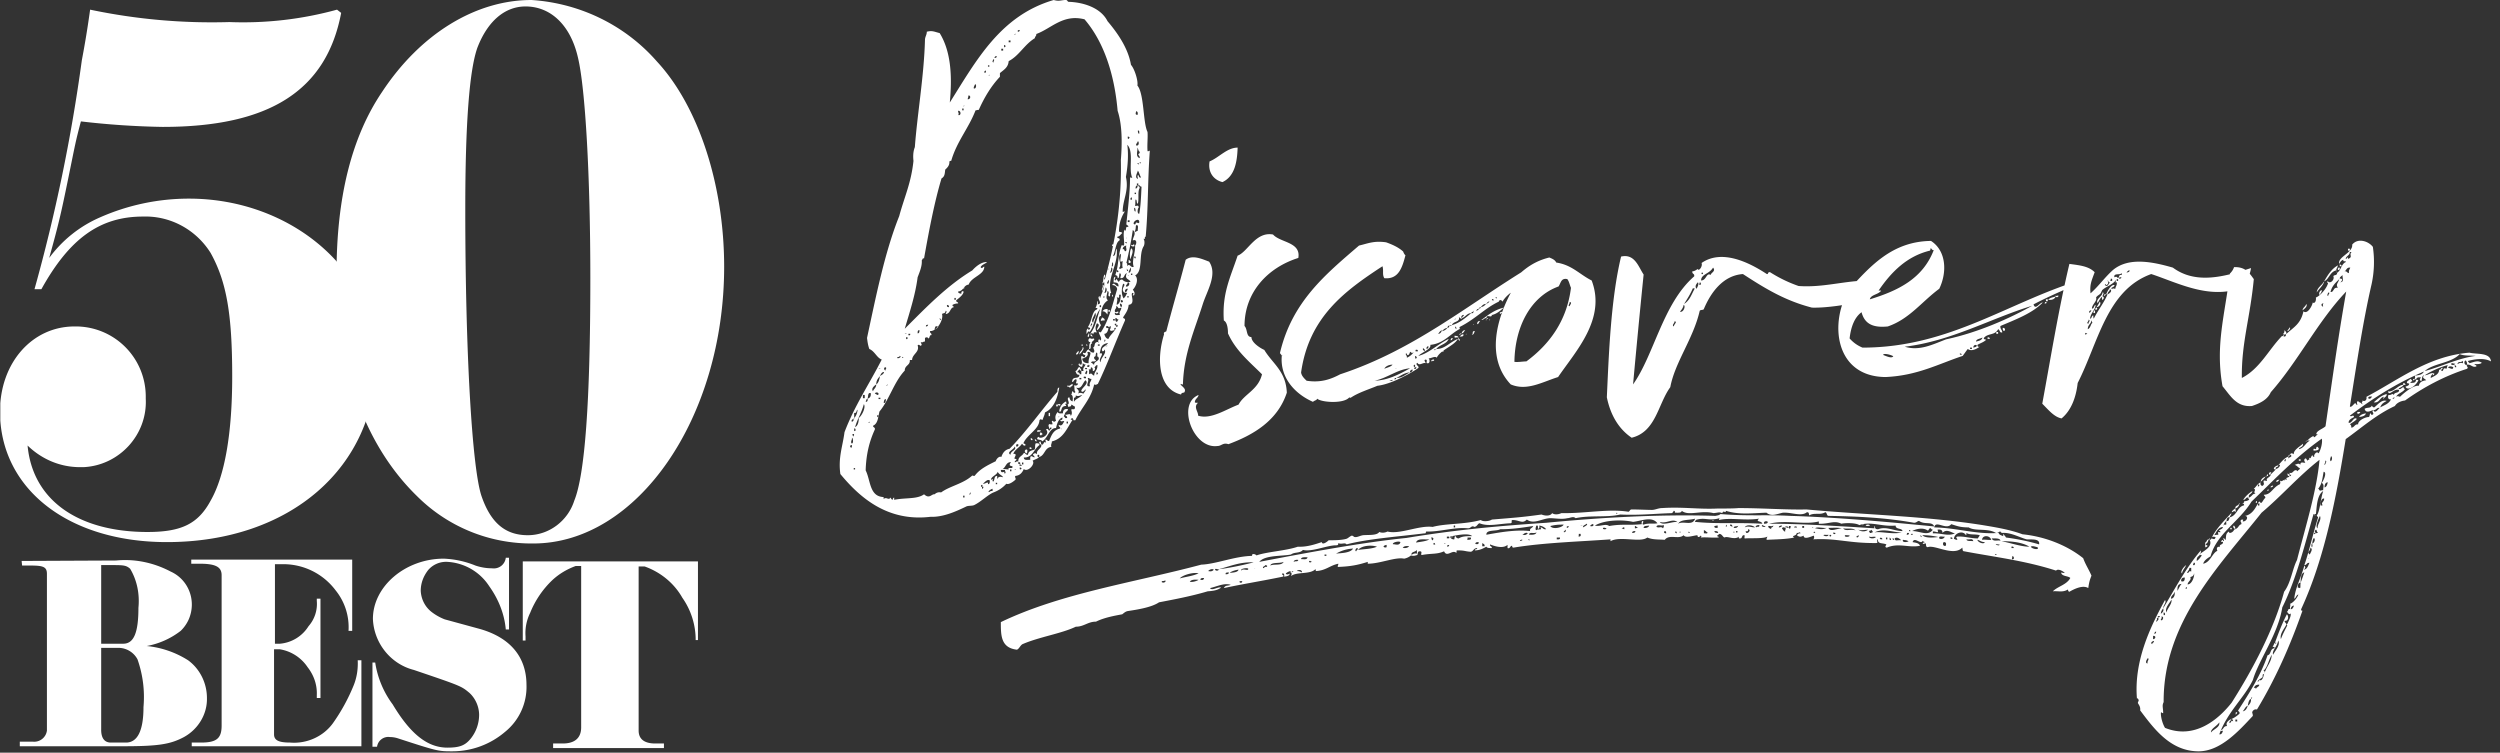 <svg xmlns="http://www.w3.org/2000/svg" width="186" height="56" fill="none"><rect width="100%" height="100%" fill="#333333" stroke="none"/><g fill="#fff" clip-path="url(#a)"><path d="M105.421 41.188c0-.137 0-.24-.034-.274-.034.17-.41.102-.376.376-.137.137-.342.24-.547.274-.65-.137-1.779.376-2.703.376v-.137c-.753.24-1.3.342-2.224.377-.034-.103.035-.103.035-.24-.65.137-.924.513-1.677.547 0-.034 0-.136-.034-.136-.41.41-1.402.17-1.813.513.137-.342-.034-.103-.034-.377a.802.802 0 0 0-.342.171c-.034.103.24.103.24 0 .136.137-.172.24-.377.24.034-.137 0-.24-.103-.24-.17.103.137.103.035.24-1.642.342-2.805.513-4.413.855.136-.24.24-.137.513-.24-.48-.17-1.06.138-1.54.24.137.24.616-.137.821-.034-.24.171-.478.24-.992.274-1.265.376-2.565.615-3.626.82-.547.377-1.642.548-2.326.65-.171.035-.274.137-.41.24-.548.103-1.335.24-1.95.547-.616 0-.89.377-1.506.377-1.06.513-2.702.752-3.968 1.3-.17.102-.24.342-.41.41-1.198-.137-1.198-1.06-1.198-2.052 4.482-2.155 9.92-2.942 14.915-4.276 1.06-.035 2.464-.616 3.73-.65.102 0 0-.137.136-.137a.31.31 0 0 1 .24.102c.752-.273 2.189-.342 3.078-.65.65.035 1.266-.17 1.78-.342.033.24.376 0 .512-.136.41 0 .924 0 1.3-.103.137-.034.24-.171.411-.24.137 0 .137.103.239.103.171.034.377-.103.616-.137.41-.034 1.026.034 1.197-.24.24.103.479.035.616-.034.889.24 2.36-.478 3.353-.342 1.026-.273 2.326-.17 3.591-.513.137.137.616.103.821-.034 1.642-.137 2.224-.171 3.695-.376.239.102.65.137.787-.103.171.137.479.103.684 0 1.779.034 3.489-.342 4.995-.102.102-.035.102-.172.239-.172.479 0 1.197.035 1.505.035.24 0 .479-.137.753-.137 1.539-.103 2.702.102 4.139.034.513 0 1.266 0 1.539-.034 1.814 0 3.524.137 5.063.102 4.482.411 8.758.48 13.102 1.164 1.027.17 2.053.342 2.977.684 1.676.17 3.318.82 4.515 1.779.171.479.411.82.616 1.3-.137.342-.171.479-.24.923-.376-.24-.992.034-1.402.274-.034 0-.103-.034-.103-.171-.41.24-.684.102-1.129.137.377-.377 1.027-.48 1.3-.992-.171-.171-.65-.103-.684-.41a.67.67 0 0 0 .274.033c-.137-.137-.513-.342-.65-.17-2.326-.753-4.687-1.027-6.842-1.438-.137 0-.103-.17-.137-.273-.65.684-2.052-.24-2.565-.034-.137 0-.137-.137-.137-.274-.103 0-.137.034-.24.034 0-.034.034-.137.137-.102 0-.103-.103-.035-.137-.137-.137.342-.616-.342-.752.102.102.035.479.035.547.274-.855.171-1.574-.24-2.463.137-.171-.034-.103-.103-.034-.24-.342-.136-.616 0-.65-.376-.103 0 0 .171-.034.274-2.087.034-3.011-.377-4.756-.274.035-.034.103-.137.035-.274-.137.035-.753.343-.753 0-.239.103-.274.103-.479 0 0-.136.103-.17.24-.17-.035-.172-.103 0-.274-.035 0 .137-.103.171-.274.24 0 .034.035.102.103.102-.616.137-1.437.137-2.018.171-.137 0 0-.17 0-.24-.24.172-1.266.103-1.642.138-.137.034.034-.274-.103-.24-.171 0-.103.24-.274.24-.171.034-.102-.137-.034-.171-.376.342-.889-.035-1.129.102-.137-.034-.171-.24-.376-.273-.034.034-.137.102-.171.136 0 .103.137.035.102.137-.513.034-.855-.034-1.334 0 .035-.034.103-.102 0-.137-.137.171-.239.103-.239-.034-.342.034-.89.24-1.026 0-.377.342-1.061-.102-1.403.342-.513-.034-.889 0-1.3-.17-.513.41-2.018-.138-2.737.273v-.137c-2.292.171-4.926.24-7.218.616-.034 0-.102 0-.102-.137-.171 0-.137.24-.342.171v-.24c-.377.343-1.129.035-1.3-.034-.035.171.136.103.136.274-.171 0-.376 0-.41-.103-.24.137-.513.274-.855.274 0-.137.171-.034.171-.171-.274 0-.274.24-.479.274-.479-.035-.411-.103-.992-.103-.171.034.034.137-.103.171-.274-.24-.684.376-.889-.102-.548.239-.89.136-1.642.273-.171 0 .102-.273-.171-.273-.171 0-.137.17-.171.273-.137.034-.274.103-.479.034v-.034c.171-.068.205-.137.444-.102Zm-18.746 1.984c-.034.102-.274 0-.24.137.137.102.377-.035.24-.137Zm2.497-.514c-.342-.102-1.163.103-1.402.377.513-.137.958-.171 1.402-.377Zm0 .48c-.342-.035-.547 0-.65.136.137.069.513-.034.65-.136Zm.41-.137c-.136 0-.273 0-.273.137.205.034.24 0 .274-.137Zm.72-.616c-.104-.103-.343 0-.411.102.17.035.307.035.41-.102Zm.102 0c.034.102.273.102.273-.034.89-.103 1.95-.342 2.6-.514-1.026-.034-1.71.274-2.6.514-.102.034-.273-.103-.273.034Zm1.026.205c-.137 0-.274 0-.24.137.069 0 .24 0 .24-.137Zm.718-.205c-.102 0-.547.102-.65.24.274-.035.582-.035.65-.24Zm.274.855c-.103 0-.274-.034-.171.103.103.034.171 0 .171-.103Zm.445-.924c-.035-.102-.684 0-.48.137.035-.205.514.069.48-.137Zm.513 0c-.069-.102.034-.068 0 0-.103 0 0 .035 0 0Zm38.04-4.173c-1.026.034-2.018.171-3.01-.137-.034.24-.171-.102-.274.171-.239-.102-.274-.034-.65 0-.923-.24-1.847.24-2.36-.17-.034.17-.274.136-.513.136 0-.103 0-.137-.103-.137 0 .103-.103.137-.103.171-1.265.034-2.428.171-3.865.103-.992.24-2.224.034-3.319.273-.171-.17-.41 0-.615 0-.411.103-.89 0-1.3 0-.616.035-1.198.48-1.711.103-.342.342-.547.034-1.06.034-.171.035.034.171-.137.24-.889.034-1.676.273-2.326 0-.137.034-.171.24-.376.273-.24-.136-.24.103-.479.103-1.027-.103-2.087.274-3.113.24-.035.034 0 .17-.137.136-1.916.24-4.242.41-5.782.821-.136-.17-.41.035-.615-.102 0 .137-.035.17-.171.17-.684 0-1.813.514-2.463.343-.24.273-.616.137-.89.342-.684.137-1.95.034-2.36.547 3.592-.684 7.56-1.436 10.947-1.779 3.728-.615 6.807-.889 10.399-1.129 3.9-.376 8.381-.65 12.589-.513.137-.034.274-.034.376-.136 2.087.17 3.319.034 5.2.136 3.353.103 6.842.41 10.707.787-.171-.41-.684-.102-1.128-.41-.137 0-.171.136-.377.136-2.086-.376-4.207-.478-6.363-.513-.136 0-.102-.239-.239-.273-.376.24-.821 0-1.197.24-.035-.138 0-.24-.171-.24-.411.342-1.129 0-1.779.034-.479.103-.856.308-1.232 0ZM94.27 42.18v-.103c-.035 0-.103-.034-.138-.034-.034.102-.17.102-.17.17.068.172.068-.102.307-.033Zm1.23-.377c-.273.137-.923 0-.991.274.273-.137.855.034.992-.274Zm.582.787c.035-.034.137 0 .137-.103-.068.035-.137.035-.137.103Zm.514-.924c-.035-.034-.343-.034-.343.137.206-.102.24.035.343-.136Zm.273.924c0-.274-.376-.17-.376-.103.17 0 .24.035.376.103Zm.41-1.129c-.17 0-.478-.034-.478.137.205 0 .445.069.479-.137Zm.138.274c-.103.137.17.137.17.034-.068.034-.068-.068-.17-.034Zm1.265-.376v-.103h-.137v.103h.137Zm1.984-.548c-.513.035-.89.171-1.265.377.308-.035 1.094-.035 1.265-.377Zm.342-.034c-.136-.034-.239.24-.102.24 0-.103.137-.069.102-.24Zm1.437-.103c-.376-.136-1.129-.102-1.402.24.479-.069 1.026-.069 1.402-.24Zm.719.035v-.171c-.137.034-.171.034-.24.136.034 0 .069.103.24.035Zm1.026-.377c-.137-.102-.65.035-.547.171.034-.068.478.171.547-.17Zm.65.308c-.24-.034-.376 0-.479.103.137.068.376.034.479-.103Zm1.505-.513c-.376.034-.889-.103-.992.24.41-.069.787-.103.992-.24Zm.308-.068c-.034 0-.103-.103-.137-.103-.034.137 0 .24.103.24-.034-.035.034-.069.034-.137Zm.137.444c-.034-.034-.034-.136-.137-.102 0 .034 0 .137.034.137 0 0 .034-.035.103-.035Zm.65-.068c.034 0 .102 0 .102-.034-.068 0-.102 0-.102.034Zm.376-.513h-.171v.137c.068-.035.239.068.171-.137Zm0 .616c-.103.034-.171 0-.137.136.069 0 .137-.034.137-.136Zm.376-.41c.035-.035 0-.24.103-.24.034.102.103.17.239.17.24-.17.616-.17.992-.17-.273-.274-1.265-.035-1.505 0-.273 0-.034.273.171.24Zm-.205-.138c.034 0 .034-.034.103-.034 0-.034-.035-.034-.103-.034v.068Zm.274-.752V39.1h-.103v.137h.103Zm1.163.752h-.24c0 .103 0 .137-.034.171.205 0 .342 0 .274-.17Zm.581.342c-.102 0-.239 0-.239.137.137.034.274.034.239-.137Zm.445.308c.034-.17-.103-.17-.171-.24v.24h.171Zm.137-.855c1.3-.24 2.292-.376 3.25-.274-.034-.24.137-.17.239-.376-.923.137-1.573.24-2.463.24-.273.17-1.06 0-1.026.41Zm2.497.41c-.034.103.24 0 .171-.034-.034-.034-.171.035-.171.035Zm.582-.513c-.103-.102-.274 0-.377.103-.102 0 0 .034 0 0 .137.034.24.034.377-.103h.102v.103c.171 0 .479.034.548-.171-.24.103-.411-.034-.548.103-.034-.069-.102-.035-.102-.035Zm0 .48c.102 0 .102.102.137 0 0-.035-.069-.035-.137 0Zm.992-.788c0-.102-.103-.136 0-.136.137.034.171.17.376.136-.103-.136-.274-.239-.513-.273.034.137 0 .24-.103.24 0-.103.035-.274-.102-.24-.034.034-.137.342 0 .342.068-.069.137-.034.342-.069Zm1.676-.342c-.376 0-.547 0-.992.103.137.274.889.137.992-.103Zm-.274.958h-.239v.137c.103 0 .274.034.239-.137Zm.377-.581c0 .102-.103.136-.103.17.103.07.24-.102.103-.17Zm.273-.274c-.102.034-.171 0-.136.137.068 0 .136-.034.136-.137Zm.89.753v-.171h-.137c0 .102-.034.239.034.239 0-.068.034-.068.103-.068Zm0-.753c.034 0 .137 0 .137-.034-.069.034-.137 0-.137.034Zm.445-.171c-.103.103-.274.103-.274.274.137-.069.41-.206.274-.274Zm.513.068c-.103-.102-.171.035-.274.103.137.034.274.034.274-.103Zm.102.069c.377.102.787-.171 1.061.034.992-.171 1.402-.034 2.429-.137-.035-.137 0-.24.102-.24.034.172-.137.24.034.274.342-.136.753-.034 1.027-.102-.411-.548-1.198-.171-1.813-.103-.753-.17-2.087-.17-2.84.274Zm.616.17c-.103.138.274.138.239.035-.068 0-.102-.068-.239-.034Zm.958-1.06c.034 0 .103 0 .103-.034-.035-.034-.103-.034-.103.034Zm.616 1.163v-.136h-.103c0 .034-.034.034-.103.102.103-.034.137.034.206.034Zm.821.137c-.103 0-.24 0-.24.137.103 0 .24 0 .24-.137Zm.205-.273c-.137 0-.137-.103-.24-.103v.171c.103 0 .171-.034.24-.068Zm.821-.137c-.171.034-.411 0-.411.17.103.035.377 0 .411-.17Zm1.026.205c.034-.034.137-.24 0-.24 0 .103-.479-.102-.479.137.206.103.342-.068.479.103Zm1.095-.445c-.376-.342-.821.137-1.334-.034.205.342 1.094-.102 1.334.034Zm-.958.65c-.137.103 0 .171.103.171 0-.068 0-.17-.103-.17Zm.889.171c0-.034 0-.17-.102-.137v.103c.068 0 .068.034.102.034Zm1.369-1.094c-.513.136-1.061.034-1.266.376.411-.24 1.061.205 1.266-.376Zm-1.163 1.026s.102 0 .102-.034c-.068-.035-.102-.035-.102.034Zm.65 0c.034 0 .102.103.102 0-.034-.069-.102-.069-.102 0Zm.513-.787c1.676.171 3.01.034 4.994.137-.034-.24-.547-.103-.239-.376-1.061.17-2.155-.103-2.976.102 0-.102.034-.102.034-.136-.855.239-1.061-.103-1.779.136.137-.034-.103.069-.034.137Zm.923.787c-.102-.034-.136-.137-.273-.171v.24c.068-.035.273.068.273-.07Zm.479-.89c0 .035-.102.035-.136.035-.035-.035.068-.035.136-.035Zm.274.548V39.1c-.103 0-.171.034-.239.034-.035.171.136.137.239.137Zm-.239.24c0 .136.136.136.273.136 0-.137-.137-.137-.273-.137Zm.889-.48c0 .035-.103.137 0 .171 0-.068.068-.102 0-.17Zm.274 0c-.035.137.137.103.171.171 0-.102-.034-.205-.171-.17Zm.239.582c.034 0 .103 0 .103-.034-.069-.035-.103-.035-.103.034Zm.376-.513c-.102.102-.342 0-.342.17.206.035.274-.033.342-.17Zm-.068.513v-.103h-.103v.103h.103Zm1.3-.376c-.137-.171-.65-.24-.753 0 .24-.137.479 0 .753 0Zm-.513.136c.034.171-.103.171-.171.137 0 .377.513-.102.171-.137Zm.855-.273c-.034-.103-.41.034-.239.137.034-.103.205.034.239-.137Zm.445.034c-.171.034-.24-.171-.274 0 0 .034.24.137.274 0Zm.171-.308c-.103-.102-.342-.034-.274.137.103 0 .274 0 .274-.137Zm.273.547c-.102-.17.137-.102.137-.273-.171.102-.239 0-.376.034 0 .171.137.171.239.24Zm7.663-.068c0-.034-.034-.137.034-.171 0 .171.035.24.24.24.616-.24 1.163.136 1.813.136-.034-.24-.513-.102-.513-.41-1.061.102-1.813-.342-2.703-.034-.239-.172-1.026-.172-1.334-.103-.547-.274-.923.034-1.676 0v-.171c-1.026.274-2.463-.137-3.695.171 2.292 0 5.132.171 7.834.342Zm-6.876-.205c-.137 0-.239.034-.239.137.137 0 .239-.069.239-.137Zm.24.444c-.034-.102.034-.136.034-.239-.103-.103-.274-.103-.274.034.103.069.103.205.24.205Zm0-.307c.102-.035.102.034.239.034.034-.137-.308-.137-.239-.034Zm.41-.103h-.137v.171c.137.069.103-.068.137-.171Zm.24.103s.171 0 .171.034c.137-.137-.171-.137-.171-.034Zm.752.034v-.137h-.137v.137h.137Zm.582 0c.034 0 .102 0 .102-.034-.034 0-.102 0-.102.034Zm.102.342c.103 0 .103.103.137 0 0-.069-.102-.069-.137 0Zm.137-.308c.274.034.513.137.856-.034-.308.034-.719-.103-.856.034Zm.616.513c.103.103.376.103.376-.034-.205.034-.307-.034-.376.034Zm.376-.547c.103.342.685.034.992.034-.273-.068-.684-.034-.992-.034Zm.171.65c0-.034.035-.034.035-.103-.035 0-.035-.034-.103-.034 0 .034-.034.034-.034.103.068 0 .068.034.102.034Zm.206-.308c-.103.137.171.171.137.034-.069 0-.103-.034-.137-.034Zm.718-.308c.171.274.65 0 .924.171-.206-.24-.548-.102-.924-.17Zm.137.513c-.103.171.342.137.342.034-.034-.034-.205-.034-.342-.034Zm.958 0c0 .103-.137.034-.103.137.103.103.24-.137.103-.137Zm0-.445c.239.24.616.171.752.035-.239 0-.615.102-.752-.035Zm.444-.342c0 .035-.102.035-.136.035 0-.035.102-.035.136-.035Zm.411.103c-.137-.034-.137.034-.274-.034 0-.103.377-.103.274.034Zm0 .513c.137.034.137-.034.239-.034v-.103c-.034 0-.034-.034-.102-.102 0 .102-.171.034-.171.136.034 0 .102.069.034.103Zm-.034.274c.034.17.41.17.513.034-.103-.068-.308.034-.513-.034Zm2.429-.308c-.65 0-1.335-.342-2.019 0 .445-.103 1.403.171 2.019 0Zm-1.437.513c.034-.137-.24-.171-.171-.034.034 0 .034 0 .034.034h.137Zm.376 0v-.137h-.102v.137h.102Zm.171-.137c0 .103-.034.24.103.171 0-.102-.069-.137-.103-.17Zm.342.171c0-.034-.034-.137-.137-.102.035.034 0 .137.137.102-.068.035-.068 0 0 0Zm.513.035c-.102-.137-.342-.274-.479-.137.035.24.172.102.479.137Zm.137-.035c-.102.24.377.171.411.103-.206-.103-.24-.069-.411-.103Zm.205-.65c0-.205.24.034 0 0-.068 0 0 .034 0 0Zm.24.137h-.137c0 .034-.034.103-.034.137.103 0 .171 0 .171-.137Zm0-.137c.034 0 .103.034.103 0 0-.102-.103-.102-.103 0Zm.137.274c.102 0 .102.034.137 0 0-.103-.069-.103-.137 0Zm1.642-.376c-.034 0-.137-.035-.137-.103-.171-.034-.137.137-.239.171-.377-.274-.924-.102-1.164.034.616 0 1.164.41 1.54-.102Zm-.924.41c0 .103.034.137.103.137-.034-.068-.069-.137-.103-.137Zm.137 0c.239.24.855.171 1.197.137a5.003 5.003 0 0 0-1.197-.137Zm.787-.274v.137c.616-.034 1.129.24 1.642 0-.24-.034-.616-.376-.924-.034 0-.24-.171-.274-.376-.24.137.343-.103.103-.342.137Zm5.2.103c-.103 0-.137-.034-.171-.103-.137 0-.172.137-.343.103-.615-.376-1.539-.103-2.018-.41-.65 0-.855-.103-1.3-.24-.376.48-1.163-.342-1.266.24 1.711.034 3.182.547 4.79.41.034.137.171.171.342.24 0-.035 0-.137.034-.171.034.136.137.17.171.273.787.103 1.676.274 2.463.513.103-.479-.684-.342-.924-.376-.513-.137-1.163-.513-1.778-.479Zm-4.311.274c-.137.034-.479-.103-.41.137.068.068.342.068.41-.137Zm-.068.41c-.103.035-.103.342.137.274.034-.103.068-.274-.137-.274Zm.479-.273c.034-.035.034 0 .034.034h.103c.102-.103-.171-.171-.137-.034 0 .068-.103 0 0 0Zm.513.102c.034-.102-.171-.17 0-.24.547-.033.992.138 1.539.138.035-.103.103-.137.137-.24-.342-.102-.752 0-.992-.17 0 .102 0 .17-.034.17-.24-.41-.89-.137-.89.274.103.034.103.068.24.068Zm.684-.034c.034.171.342.103.513.137-.068-.24-.205-.103-.513-.137Zm.821.034c0 .171.479.377.547.171-.273 0-.376-.136-.547-.17Zm1.026 0c-.102-.342-.65-.376-.684 0 .24-.034.513.035.684 0Zm.035-.102c.136.273.41.102.65.17-.035-.205-.377-.17-.65-.17Zm.239 1.231c.034 0 .137 0 .137-.034-.069-.034-.137-.034-.137.034Zm.068-.752c.103 0 .274.102.274-.035-.068.035-.274-.068-.274.035Zm2.498.136c-.616-.376-1.505-.41-2.087-.41.718.137 1.471.41 2.087.41Zm-1.163.103c0-.103-.103-.137-.171-.103v.103h.171Zm-.103.582c0 .102-.034.136-.034.24.171.068.205-.172.034-.24Zm1.916-.548c-.035 0-.035-.034-.035-.102-.102 0-.376-.137-.513-.035.069.137.445.24.548.137Zm-71.976-9.613c0 .035.103.035.137.035-.41.616-.684 1.402-1.54 1.608 0 .17-.102.239-.034.41-.513.034-.479.65-.923.753.034-.103.034-.171-.035-.171-.136.034-.102.17.035.17-.103.138-.308.172-.48.274.24.24-.376.89-.65.616-.102.24-.273.479-.615.513-.103.103.034.103 0 .274-.137.137-.513.41-.684.308a2.39 2.39 0 0 1-.958.65c-.41.17-.924.684-1.403.923-.17.103-.478.035-.65.137-.786.377-1.71.787-2.634.753-3.181.376-5.234-1.403-6.705-3.182-.17-1.231.171-2.052.308-3.113.753-1.984 1.848-3.591 2.771-5.405-.376-.137-.513-.615-.923-.786-.103-.274-.137-.548-.172-.821.65-3.01 1.3-6.33 2.395-9.066.376-1.402.89-2.463 1.06-4.105-.034-.308-.034-.684.103-1.026.171-2.36.684-5.303.753-7.97 0-.24.137-.377.137-.617.41-.102.547 0 .957.103.89 1.437.924 3.387.753 5.166C72.65 4.48 74.428 1.163 78.396 0c.377.103.48.034.821 0 .24-.034.171.137.308.137 1.026.034 2.36.41 2.874 1.437.752.889 1.54 2.018 1.745 3.25.273.307.547 1.197.478 1.539.513.616.41 2.77.753 3.455.034.376-.034.958 0 1.402.034.103.103-.034.171 0-.171 2.327-.103 4.174-.308 6.398-.137-.035.034.24-.17.136.102.137.102.377.033.548-.41.616-.034 1.881-.65 2.19.274.239.103.786-.17 1.06.102.137.17.24.102.41-.274.103.103-.17-.137-.17-.171.136.274.82-.274.888-.034.411-.239.65-.41.924 0 .137.171.034.137.24-.753 1.71-1.334 3.318-2.019 4.72-.102.035-.136.103-.273.035-.24 1.094-.958 1.744-1.403 2.668h-.137c-.034-.24-.17-.137-.205-.069ZM63.38 33.114c-.171-.034-.171.24 0 .171v-.17Zm0-.547c.034.17-.103.24-.035.41.172.103.137-.41.035-.41Zm.137-1.369h-.103s-.137.172 0 .172a.188.188 0 0 0 .103-.172c.034 0 .034-.034.034-.102.137-.103.273-.479.24-.616-.103.103-.035.274-.24.24v.376c-.034 0-.034.034-.034.102Zm-.103 1.095c.034.034 0 .171.103.171-.035-.068.136-.205-.103-.17Zm.205 2.634v-.102h-.102v.102h.102Zm-.068-3.044v.17c.137.103.137-.239 0-.17Zm.342-.787c.24-.171.547-.821.376-1.026-.171.65-.479 1.094-.65 1.71.205-.103.274-.376.274-.684Zm.444-1.471v-.24H64.2v.24h.136Zm.069.274c.137 0 .171-.103.137-.24.17-.034.273-.17.24-.41-.24-.069-.172.273-.24.41-.103.034-.103.171-.137.24Zm5.131 6.876a.508.508 0 0 1 .48-.137c.65-.48 1.675-.65 2.325-1.266.035.034.137.034.171.034.377-.513.958-.787 1.574-1.094.034-.171.274-.411.41-.308.103-.308.274-.548.616-.616 1.3-1.334 2.36-2.874 3.558-4.242 0-.137 0-.308.137-.308-.137.821-.41 1.54-1.06 1.847-.035.24-.137.377-.172.548-.136 0-.136-.103-.24.034-.033.684-.923 1.06-1.196 1.71.034.035.136.035.17.137-.136.103-.17 0-.273-.102-.171.273-.513.41-.65.752.376 0 .034.24.103.377.307 0 0 .136 0 .239.136.034.102-.103.273-.034-.034-.377.308-.41.41-.65.138 0 .138.17.309.137.034-.274.24-.308.479-.377.102-.102 0-.308.102-.479.137 0 .274 0 .274.137-.41.274-.513.958-1.163.924 0 .24.273.17.479.17-.034-.41.136-.239.308-.17.034-.137-.103-.103-.103-.24.137-.102.171-.102.308 0-.103-.273.24-.376.308-.615v-.103h.102c.103-.103.103-.274.24-.137 0-.102-.034-.102-.034-.24.136 0 .136.138.273.103.171-.41.308-.82.821-.923.034-.137-.137-.103-.102-.274.24.137.308-.103.41-.274-.17-.034-.24.103-.308-.102.137.034.171 0 .171-.171-.308.102-.41.479-.479.787-.478-.035-.615.752-1.026.992-.034-.137-.273-.103-.376-.172 0-.102.034-.136.102-.17.137.239.924-.172.548-.548.24-.102.102.034.273.103 0-.137.172-.103.137-.24-.136-.034-.102.103-.17.103 0-.24-.103-.171 0-.376.033.034.136.034.239.034.034-.171-.103-.171 0-.274.137.103.137.103.273 0-.102-.273-.034-.479.137-.65.034.137.171.103.377.103 0-.137.034-.377.376-.308 0 .171-.24.171-.24.41h-.034c0 .035-.034.103-.034.137.103 0 .034.171.24.103.034-.137-.103-.137-.137-.24.17.035.41-.17.41.103.103-.171.103-.24.034-.479.103-.102.308.103.274-.24-.103 0-.137-.102-.274-.136.035.17-.136.137-.24.17.035-.102-.033-.136-.033-.17.273-.103-.171-.48.136-.547.035.17.103.273.24.307.034-.24.034-.479-.137-.513.137 0 .034-.24.171-.24 0 .103.171.172.171.035-.102-.103-.034-.308-.102-.479.136.034.273.034.307-.137-.307.034-.034-.137-.136-.308-.171-.034-.24.308-.308.171.034-.479.513-.102.547-.513-.24.035-.24-.17-.308-.273.171-.035.171-.274.308-.308.034.102.137.137.137.308-.103-.035-.103-.103-.171-.137 0 .137-.137.102-.103.24.171-.035.103.17.274.136v-.24h.17c-.102-.273.104-.273.138-.513-.137.069-.137-.068-.206-.068 0 .137 0 .274-.102.274-.103-.034-.308-.171-.137-.274 0 .103.034.103.137.103.137-.24-.103-.48.034-.65.034 0 .24.24.24 0 .136-.103-.24-.035-.137-.24.273.137.17-.17.41-.24.103.138.171.24.377.24.102-.17 0-.17-.035-.41.171 0 0-.41.377-.377.034.103.102 0 0 0-.035-.239.102-.239.17-.102.137-.24-.136-.41-.136-.684.034.034.103.102.17.034.617-.924.89-2.19 1.198-3.182-.034-.239-.24-.308-.376-.308.17-.273.24.103.479.103 0-.308-.171-.274-.376-.308.034-.137-.035-.376.136-.41 0 .17-.136.24.035.273.034-.273.136.103.239.103.034-.103.103-.171.24-.171.136.137.307.24.615.171-.102-.24-.479-.171-.273-.65-.24.103-.137.41-.48.376 0-.17.103-.24-.034-.376-.102.103 0 .376-.17.376 0-.24-.103-.17-.172-.24.274-.752.171-1.47.48-2.223.034.035.102.035.17.035.035-.41-.102-.821.035-1.198 0 .035.034.103.034.103.137-.034 0-.376.24-.274.033-.17-.138-.102-.138-.24.103-1.025.274-2.36.274-3.42.103-.103.034 0 .171 0-.308-.616.137-1.95-.376-2.463.102.752.034 1.608-.103 2.394-.24-.034 0-.273 0 0 .24 1.027-.24 1.677-.24 2.6.103 0 .138-.102.138 0a2.61 2.61 0 0 0-.411 1.437c.034.103.171 0 .24.137-.137.103-.172.24-.377.274 0 .17.24.034.171.273-.273.137-.273.685-.479 1.163.24-.034.137-.41.274-.547.137 1.197-.787 2.224-.41 3.284-.172.034 0 .171-.137.274-.171-.103.034-.24-.103-.41-.034-.24.171 0 0 0h-.034c-.034.273-.171.547.034.683-.41.274-.513.685-.513 1.163-.308.035-.103.616 0 .685-.103.137-.137.308-.308.376 0-.24.308-.376 0-.513-.137.274-.137.479 0 .684-.274-.034-.24 0-.274.137-.102-.103-.034-.103-.24-.034.411-.48.514-1.198.754-1.848-.411.48-.411 1.266-.787 1.71-.137-.136-.137.104-.24.138.034-.24-.034-.274.137-.41-.034.17.103.102.137.033.034-.136-.171-.034-.137-.17.274-.377.274-1.164.65-1.266 0-.035.034-.035.034-.103-.034 0-.137 0-.137-.034.103-.137.103-.377.171-.513.035.136 0 .24-.034.273.48-.034-.137-.513.171-.615 0 .034 0 .136.035.136.102-.376.41-.82.273-1.265.034.102-.103.273-.103.136.103-.17.035-.513.172-.615.102.17-.137.308 0 .376.786-2.77 1.265-5.679 1.197-8.894.102-1.266.102-2.634-.24-3.66-.24-2.737-1.026-5.132-2.463-6.808-1.608-.41-2.463.684-3.592 1.094.035.137-.102.172-.102.308-.787.48-1.163 1.3-1.95 1.71-.034.48-.376.65-.65.89v.274c-.65.684-1.163 1.54-1.574 2.463-.136 0-.17.034-.24.034-.512 1.334-1.402 2.326-1.812 3.763-.034-.034-.103.034-.137.034.034.308-.171.48-.308.616-.034.308-.034.513-.274.65-.547 1.813-.958 4.037-1.3 5.952-.136-.034-.102.103-.17.137.034.41-.137.821-.308 1.266-.171 1.334-.616 2.668-.958 3.831 1.573-1.573 3.113-3.181 5.028-4.344.24-.274.685-.65 1.095-.616-.137.137-.376.171-.479.376.137.171.137-.034.274-.034 0 .616-.958.753-1.163 1.334-.377.034-.377.48-.787.514 0 .136.137.136.24.17 0-.136.034-.239.17-.17 0 .239-.376.513-.547.65-.034.17.171.102.137.239a.813.813 0 0 0-.41.102c-.035.137.102.103.102.172-.308.034-.24.479-.616.513 0-.034.137-.24 0-.24-.034.24-.17.137-.273.24.136.41-.377 1.3-.89 1.265-.034.172.137.137.103.308-.171-.034-.103.24-.24.24-.034-.103-.136-.103-.24-.034v.273c-.136-.034-.136.103-.307.034 0 .137.137.171 0 .274-.103 0-.103-.137-.24-.034.172.513-.41.65-.41 1.095h-.171c.034.41-.376.376-.376.786-.787.821-1.163 2.19-1.882 3.045-.102.41-.102.89-.479 1.06 0 .137.171.103.137.274-.41.89-.65 1.847-.684 3.045.376.752.274 1.95 1.334 1.984v.137c.274-.171.308.137.547-.103 0 .103.035.137.137.171 0-.102.034-.137.103-.17v.17c.89-.17 1.71-.034 2.223-.41.411.376.548-.035.787 0 .069 0 .034.102 0 0Zm-4.926-5.303c.034-.034.103 0 .103-.102-.034.034-.103.034-.103.102Zm.855-3.49c-.136.172-.273.309-.273.617-.137.102-.41.308-.24.513.035-.171.24-.24.24-.513.17-.103.24-.377.273-.616.137-.103.274-.137.308-.308-.17 0-.24.171-.308.308Zm-.376 1.3c.103.035.137.104.24.104.136-.206-.206-.24-.24-.103Zm.171 1.609c0 .102 0 .17.103.137.034-.069 0-.137-.103-.137Zm.103-3.455c.034 0 .137 0 .137-.035-.035 0-.103 0-.137.035Zm.137 2.257v-.102h-.137v.102h.137Zm.41 0c-.17 0-.137.24-.17.274.136.068.17-.137.17-.274Zm0-2.36c-.17-.034-.17.171-.034.24 0-.137.102-.137.034-.24Zm0 1.368c.034-.034.137 0 .137-.102-.034.034-.069.034-.137.102Zm1.026-2.223c0 .136-.24.034-.17.17.136.035.341-.136.17-.17Zm.171.136c.035 0 .103 0 .103-.034-.034-.034-.103-.034-.103.035Zm.206-1.778c.034 0 .136 0 .136-.034-.034 0-.102 0-.136.034Zm.102.376c.137.103.137-.171.034-.137 0 0 0 .034-.034.034v.103Zm.171-.376v.102c.137.035.137-.034.137-.102 0-.103.103-.034 0 0h-.137Zm.821-.274c-.136 0-.136.103-.136.24.136 0 .136-.137.136-.24Zm.65-.41c-.102.034-.17 0-.17.136.102 0 .136-.034.17-.137Zm.753.136c-.103 0-.137 0-.171-.034a.413.413 0 0 0-.103.274c.137-.069.24-.137.274-.24Zm.102-.615c0 .102.035.136.103.136-.034-.068-.068-.136-.103-.136Zm.548-.992c-.034.136.034.17.137.17.034-.17-.103-.136-.137-.17Zm.65-.377v-.137h-.103v.137h.103Zm.17-14.06c0 .137.103.24 0 .308.24.103.24-.342 0-.308Zm.411-.034v-.137h-.102v.137h.102Zm-.034-.308c.034 0 .103 0 .103-.034 0 0-.103 0-.103.034Zm0 13.581c.034-.034.103 0 .103-.102 0 .034-.103.034-.103.102Zm.103 15.531v-.137h-.103v.137h.103Zm.273-29.899c.035.137-.034.137-.034.274.171 0 .24-.17.137-.274 0-.034.034-.034 0 0h-.102Zm.137 29.523c0 .102-.102.137 0 .17 0-.033.103-.136 0-.17Zm.377-30.378c-.035.103-.103.171-.103.308.171.103.24-.274.103-.308Zm.547 30.104c.034 0 .137-.171 0-.171.034-.274-.24 0-.034.034 0 .103 0 .137.034.137Zm0-.171c-.034-.034-.034 0-.034.034.034 0 .034 0 .034-.034Zm.41-.171c.137 0 .137-.137.137-.274-.17-.136-.376.137-.513.24.205.034.41-.24.376.034Zm-.273-30.617h.102c.035-.103.035-.137-.034-.171 0 .034 0 .103-.034.034-.034.069-.034.103-.034.137Zm.376-.445v-.102h-.103v.102h.103Zm.24 31.575v-.17c-.137.033-.274.136-.308.238.102.035.102-.102.308-.068Zm-.308-30.89c.034-.035.102 0 .102-.103-.034.068-.102.068-.102.102Zm.376 30.172c.103-.137.034-.41.274-.41 0 .102 0 .17.034.239.034-.24.273-.171.41-.137-.102-.171-.273-.171-.41-.41-.034.239-.547.376-.48.615.24-.24 0 .137.172.103Zm-.034-31.404c0 .137-.103.171.034.24 0-.172.137-.206-.034-.24Zm.273-.24c-.102 0-.136.035-.17.137.136 0 .17-.034.17-.137Zm.035 31.849v-.103h-.103v.103h.103Zm.615-.821c.035-.103-.034-.103-.034-.24h-.308c0 .24.137.172.274.137-.034.069-.034.171.068.103Zm-.17-31.438v-.137h-.138v.137h.137Zm.41 31.164c-.103-.24.376.035.274-.24-.24-.033-.24-.102-.103-.307-.376 0-.376.376-.616.513.205 0 .308.034.445.034Zm-.24-31.438c0-.102 0-.137-.102-.137 0 .103 0 .172.034.172.034-.035.034-.035.068-.035Zm.377-.342V3.01h-.137v.137h.137Zm.308 30.07c-.035.24-.65.41-.308.616 0-.308.513-.343.308-.616Zm-.24 1.847v-.137h-.102v.137h.102ZM75.454 2.6c.035-.034.103 0 .103-.103-.068.069-.103.069-.103.103Zm.035 32.327c.034 0 .102 0 .102-.034-.034 0-.102 0-.102.034Zm.102-1.71h.137c0-.034 0-.034.034-.034v-.137h-.137c0 .034 0 .102-.034.102v.069Zm.274-30.993c-.103.034-.171 0-.137.136.103 0 .137-.034.137-.136Zm.034 32.293c.034-.103-.034-.137-.137-.137v.137h.137Zm-.034.034c-.103.137.17.137.17.034-.067.034-.067-.034-.17-.034Zm.137.342c0-.034-.034-.137-.137-.102 0 .034 0 .136.034.136s.069-.034.103-.034Zm.137-.342v-.137h-.103v.137h.103Zm.273-.821c-.137 0-.24-.171-.102-.274.205-.068.102.171.102.274Zm.342-.41c.034.136-.24.102-.136-.035.068-.034.068.035.136.035Zm.069-.582c-.137.034-.137-.034-.137-.137.102 0 .137.069.137.137Zm.308.103c-.137 0-.137-.103-.137-.172.068.035.137.069.137.172Zm.034-.719c-.034-.17.17-.102.273-.102 0 .102-.136.102-.273.102Zm.24.719c.034.034.034.17.102.273-.103-.034-.308-.205-.103-.273Zm.17-.548c0 .034-.102.034-.102.103-.137 0-.137-.137-.034-.24l.136.137Zm.548-1.573v.24h-.103v-.24h.103Zm.513-.48c-.103.035-.034-.239.034-.136.068.102.034.137-.034.137Zm.24-.068h-.103c0-.034-.035-.034-.103-.034.034-.103.308-.103.205.034Zm-.103.821c-.069.035 0 .103 0 0 .034 0 .034 0 .034-.034-.034-.24.137 0 0 0-.034 0-.034 0-.034.034Zm.547-.787c-.376 0-.308.274-.41.411h-.103a.891.891 0 0 1 .513-.753c0 .103.034.103.034.171-.205 0-.034.069-.034.171Zm-.342 1.677c0-.069.068 0 0 0-.069.034.034.102 0 0Zm.684-3.113c0 .034 0 .034 0 0-.068.205-.103-.103-.274.034.035-.034.035-.103.035-.137.17.103.17-.034.376-.103.034.206-.103.171-.137.206Zm-.205 2.736v-.136h-.103v.136h.103Zm.342-4.378c0 .034-.034.034-.103.034 0-.034.103-.034.103-.034Zm.103 2.77c.136-.239.41-.273.615-.512-.17.034-.273.136-.479.034 0 .136-.034.17-.136.17v.309c0 .068-.103.034 0 0Zm.17-3.523c-.034-.137.103-.137.137-.274.103.035 0 .308-.136.274Zm.137 2.908c.171-.103.24-.034.41 0 .035-.103.24-.274.104-.308 0 .103-.24.274-.274.103.034-.24.616-.548.308-.787-.24.24-.274.684-.684.547.102.171.273.205.136.445Zm.103-2.908c0-.274.24-.274.24-.547.205.068-.137.445-.24.547Zm.137 1.847v-.102h-.137v.102h.137Zm.103-2.497c-.035 0-.035.034 0 0-.137.034-.069-.068-.069-.103.069-.034.069.069.069.103Zm.444 1.3c-.034-.376.137-.513.137-.787-.034 0-.103-.102-.24-.034.137.24-.102.41-.376.479.035.24.171.342.48.342Zm-.376 1.026c0 .137.24.137.171 0 .034 0-.103-.068-.171 0Zm.24-.581c.102-.103-.172-.137-.137-.034 0 0 .034 0 .034.034h.102Zm-.035.102c-.034.103-.17.24 0 .274.034-.034.137-.274 0-.274Zm.069-1.847c-.035 0-.035.034 0 0-.069.034-.069-.068-.069-.103.069-.034.069.069.069.103Zm.307 2.463c-.136.034-.239-.17-.273 0 .17.137-.274.616.17.547-.102-.273.103-.342.103-.547Zm-.307-.89h.136c.035-.102.035-.136-.034-.17 0 .034-.034.102-.102.034v.137Zm.102-2.223c-.17-.034 0-.17 0-.273.103 0 0 .239 0 .273Zm.034.89c.035-.171-.034-.308.103-.514-.171.035-.24-.239 0-.307 0 .034 0 .034-.034.034.034.034.24.034.273 0 .172.137-.273.24-.102.376-.24 0 0 .445-.24.41Zm0 1.505v.376c.24-.137.171.034.377.103 0-.308.273-.41.24-.787-.138 0-.138.137-.24.17.137.035.034.309-.103.275 0-.137 0-.274-.137-.274-.034.068.034.205-.137.137-.034-.034-.068.068 0 0Zm.171-3.421c0 .034-.136.24 0 .24-.068-.103.172-.172 0-.24Zm.069 1.026c-.034-.034-.103-.102-.137-.102v-.103c.137.034.137.102.137.205Zm.274 1.745c-.137.17-.274-.034-.377.17.137 0 .137.138.24.138-.034-.274.547-.274.273-.616-.102.171.035-.308-.102-.274-.103.103 0 .308-.171.308-.034.24.137.205.137.274Zm-.069-3.558c-.034.24-.376.616-.137.753 0-.274.308-.48.137-.753Zm.205 4.584c0-.103 0-.137-.102-.137 0 .103 0 .171.034.171.034-.034.034-.068.068-.034Zm.137-2.12v-.104h-.137v.103h.137Zm.171.615c0 .17-.273.41-.102.616 0-.377.513-.684.273-.958 0 .102-.034.137-.137.137-.17-.308.308-.377.411-.616-.547.102-.513.376-.616.787.069-.034.171-.034.171.034Zm-.068-3.49v-.136h-.103v.137h.103Zm.274.993c-.103 0-.24 0-.24.034-.137-.034.034-.171.034-.274.069.069.206.069.206.24Zm-.172-2.19c-.136-.102.103-.273 0-.479.24.069 0 .308 0 .48ZM82.4 23.4c-.137-.137-.171-.24-.377-.24.103-.136.172-.17.377-.17.034.205 0 .205 0 .41Zm-.24-1.368c-.034-.24.137-.069 0 0-.17.034.035.273 0 0Zm.103-.65c-.034.136-.034.308-.103.41.171.034.24-.308.103-.41Zm.787 3.01h-.103c-.102.103-.034.103 0 .171-.137 0-.308.137-.376-.034.034-.034.137-.274 0-.274-.034.24-.137-.103-.274.034 0 .24.171.035.171.137-.034.171-.102.41-.308.41.035.172.137.377.308.377.103-.24.308-.41.48-.65.033-.034.033-.103.102-.171Zm-.855.855c0 .103-.103.137 0 .171 0 0 .102-.102 0-.17Zm.102 1.403v-.103h-.102v.103h.102Zm-.034-.89c.034 0 .137 0 .137-.034-.069 0-.137 0-.137.034Zm.171-4.926c.034.137-.171.24 0 .274.034 0 .137-.24 0-.274Zm.034-.855c-.034.034-.102.034-.102.103.068-.035.102 0 .102-.103Zm.103 3.079v.137h-.103v-.137h.103Zm.103-3.147a.614.614 0 0 1-.103.376c.17.034.274-.376.103-.376Zm.068-.377c0 .103 0 .171-.034.274.137.103.137-.342.034-.274Zm.068 2.532c-.034 0-.034 0 0 0-.068.034-.068-.069-.068-.137.068 0 .068.034.068.137Zm.035-3.729s-.035-.034-.103-.034v-.103c.17-.068.103.069.103.137Zm.102 5.508v-.103h-.137v.103h.137Zm.103.479c.17.034.102-.274 0-.103v-.137h-.103c-.034.103.034.137.103.137v.103Zm.17-1.095c-.102.137-.136.102-.273.034-.034.24.171.171.376.171-.102-.24.103-.308.103-.547-.308.102-.137.034-.376-.137.034.24-.137.24-.103.41.034.172.24-.068.274.069Zm0 .547c-.136 0-.102-.137-.239-.102 0 .136 0 .273.137.273 0-.068.069-.102.103-.17Zm0-3.557c0-.035-.033-.137-.136-.103 0 .034 0 .137.034.137s.069-.034.103-.034Zm-.136 2.462c.274-.102.274-.41.308-.752h-.137c.034.24 0 .274-.171.171.103.24 0 .308 0 .581Zm.445-2.736c-.035-.171-.035-.274 0-.513-.103 0-.137.102-.171 0-.035-.171.102-.48 0-.548-.274.308.17.787-.103 1.06.103.138.103 0 .274 0Zm-.206 2.634c0 .137.035.24.103.274.103-.137.034-.24-.103-.274Zm.069-.24v.137c.205.103.205-.205 0-.137Zm.479-.547c-.137 0-.274 0-.308-.137-.137-.24.274-.479 0-.547-.137.376-.137.82.034 1.095.171-.171.137-.171.274-.41Zm-.103-3.113c.103-.137-.034-.24.034-.41-.17.034-.273.136-.273.273.205-.034.068.206.24.137Zm-.068-.616c.102 0 .102.103.137 0 0-.068-.103-.068-.137 0Zm.205 3.421c-.137-.034-.308.171-.137.274.069-.103.137-.205.137-.274Zm-.034-1.676c.17-.274.273.171.479.034-.171-.41.136-1.06.102-1.573.137-.137.137-.514-.17-.377 0-.273.307-.513 0-.786-.138.957-.274 1.573-.48 2.462.069 0 .069.103.069.24 0 .034-.103 0 0 0Zm.034 1.197c0 .137-.137.171-.137.308.205.069.377-.274.137-.308Zm-.068-3.318c-.069-.274.17-.068 0 0-.103.034 0 .068 0 0Zm0 2.292c0 .103 0 .24.102.171-.034-.068-.068-.103-.102-.171Zm.136 2.155v-.102h-.102v.102h.102Zm-.068-1.676c-.034 0 0-.103 0 0 .068.103.103 0 0 0Zm.137-10.194c0-.034-.034-.103-.137-.103 0 .103 0 .171.034.171.069 0 .069-.068.103-.068Zm0 6.26v-.137h-.137v.137h.137Zm-.069 3.044v-.239c.137.069.274.24 0 .24Zm.137.343c-.034.136-.137.24-.137.376.172.034.206-.342.137-.376Zm-.068 2.223h.103v.103h-.103v-.103Zm.068-2.84c-.068-.136-.068-.683.069-.82.205.205 0 .513-.069.82Zm0-4.446c.137.102.137-.171.035-.171 0 .034 0 .102-.035.034v.137Zm.035 3.352c.136.103.136 0 .239-.034 0 .034 0 .103.034.137-.103.068-.273.034-.273-.103Zm.102 2.258v-.103h-.102v.103h.102Zm.274-3.9c.17 0 .137.103.24 0 .033-.41-.48-.102-.411.103.136.102.136-.035.17-.103Zm-.137-1.095c0 .137 0 .274.103.274 0-.137 0-.274-.103-.274Zm.034 3.592a.344.344 0 0 1-.034.103c.103.171.171-.034.034-.103Zm.376-5.062c-.17.273-.034.752-.136 1.163-.137-.035-.035-.308-.171-.308-.035.136 0 .24-.035.479.137 0 .24-.103.274.102-.103.103-.137.48.034.48.103-.514.137-1.267.171-2.02-.137 0-.102-.136-.24-.102v-.137h-.102c-.034.103.034.137.103.137-.034.103.102.034.102.206Zm-.273.444v-.102h-.103v.102h.103Zm.137 2.737c-.035-.137.102-.479-.137-.41-.034.136 0 .273-.103.478.103.035.137-.068.24-.068Zm0-3.387c-.137 0-.171.103-.171.24.136 0 .136-.137.17-.24ZM84.52 8.28c0 .136-.103.239.102.273.035-.034.069-.273-.102-.273Zm.137 2.223c-.035.137-.137.171-.137.308.24.103.24-.274.137-.308Zm.24 2.703c-.104-.171-.138-.377-.24-.514-.035.172-.274.514 0 .616.034-.034-.103-.273.034-.273.068.034 0 .205.205.17.034 0 0 .07 0 0Zm-.104-1.813v-.103c-.102-.034-.102-.24-.17-.308.034.274-.172.65.17.787.035-.24-.239-.24 0-.376.103 0 .035.102 0 0Zm-.17.786c.034 0 .102.103.136 0-.068 0-.102-.102-.137 0Zm.034-2.463c0 .137.034.24.102.24 0-.103.034-.274-.102-.24Zm.102 2.395c.103 0 .103.103.137 0 0-.034-.103-.034-.137 0Zm3.079 16.489c.034.102.41.308.308.513 0 .17-.24.034-.274.24-1.744-.411-1.813-2.738-1.266-4.482-.068-.205.172-.171.172-.24.478-1.847.957-3.455 1.436-5.302.514-.41 1.266-.034 1.745.137.65.958-.171 2.19-.479 3.181-.616 1.95-1.403 3.66-1.47 5.953-.104.034-.172-.103-.172 0Zm3.113-15.052c-.684-.171-1.095-.753-.958-1.54.684-.273 1.3-1.026 2.087-1.026-.034.958-.171 2.121-1.129 2.566Zm1.642 10.707c.24.24.103.821.513.821 0 .41.65.821.958.958.616 1.026 1.608 1.574 1.676 3.181-.684 2.087-2.497 3.148-4.344 3.832-.41-.137-.513.137-.821.137-1.813.24-3.045-3.148-1.403-3.797-.034.239-.273.273-.273.547 0 .034.136.034.239.034-.376.308.034.684 0 .958.958.308 2.087-.48 3.01-.821.41-.787 1.471-1.095 1.745-2.258-.924-.924-1.95-1.745-2.531-3.044 0-.274-.035-.822-.308-.958-.137-2.019.479-3.182 1.026-4.824.752-.273 1.334-1.813 2.634-1.573.547.615 2.087.547 1.882 1.744-2.293.719-4.003 2.566-4.003 5.063Zm19.191-1.813c-.102-.171-.239-.137-.273 0-1.027.479-1.745 1.3-2.908 1.882 0 .102-.103.034.034.136-.753.377-1.197 1.095-2.224 1.198.103.308-.615.547-.889.82.753-.17 1.471-.889 2.258-1.265-.171.41-.65.41-.924.753-.034 0-.034.034-.034.034h-.137c.034.102.137.034.137 0 .034 0 .034 0 .034-.034.65 0 .958-.48 1.608-.753-.308.547-1.266.787-1.574 1.402-.136-.17-.479.103-.65.035.137 0 .171.376 0 .376-.239.034.035-.24-.171-.274-.171.035-.034.137 0 .274-.171-.103-.479.24-.615-.034-.24.137.239.274.034.41-.753.514-2.087 1.198-3.011 1.3-.034 0 0-.034 0 0-.65.274-1.436.513-1.984.89-.034 0-.102 0-.102-.035 0-.102.034-.034 0 0-.41.514-2.121.377-2.395.103-.034.137-.24.137-.308.24-1.402-.616-2.463-1.848-2.326-3.421.034 0 0-.035 0-.035-.034-.034-.103-.136-.137-.17.89-3.832 3.421-5.884 5.884-8.005.616-.137 1.095-.377 2.018-.24.479.171.924.376 1.266.684.034.103.103.24.171.274-.239.924-.513 1.813-1.573 1.71-.171-.273-.035-.547-.137-.889-2.771 1.813-5.474 3.763-6.055 7.902.034.274.273.48.41.616 1.095.171 1.847-.137 2.498-.479 5.507-1.813 9.475-5.166 14.094-7.97.239.273-.308.478-.137.752-.411.787-1.403.992-1.882 1.813Zm-16.352 4.037c-.136-.035-.102.034 0 0Zm6.842 1.847c1.026-.034 1.882-.513 2.634-.924 0-.102.034-.034 0 0-.923.069-1.676.719-2.634.924Zm1.334-1.197c-.239 0-.513.102-.615.308.239-.103.478-.137.615-.308Zm0 1.129c-.102.034-.171.034-.239.034.137.068.239.068.239-.034Zm.274-.137c-.103 0-.137.034-.137.102.103 0 .137-.034.137-.102.479 0 .684-.274 1.026-.41.103 0 .274-.172.137-.24 0 .102-.171.034-.137.24-.41 0-.718.273-1.026.41Zm0-.719c0-.068.103 0 0 0-.103.035 0 .069 0 0Zm.787-.787c.239-.102.376-.239.513-.41-.171.103-.137.034-.274-.034-.034.17-.171.41-.273.102-.137.103.068.137.034.343Zm.513.65c.137.137.137-.136.034-.136 0 0 0 .034-.034.034v.103Zm.034.172c.103.034.137 0 .171-.103-.102-.034-.171 0-.171.103 0 .034-.102.034 0 0Zm.205-.787c-.034-.103-.034-.137-.136-.171 0 .102 0 .17.034.24 0-.07.034-.07.102-.07Zm.069-.513c0-.103-.034-.137-.171-.103v.103h.171Zm.513 0v-.137c-.034 0-.103-.103-.137-.103v.137c.034 0 .103.103.137.103Zm.274-.377c-.137 0-.137.137-.171.171.136.035.171-.034.171-.17Zm.273 1.13c-.171-.035.035-.172.137-.138.069.171-.137.035-.137.137Zm3.079-3.695c-.103 0-.137.034-.171.102-.308 0-.41.274-.684.377 0-.137.137-.137.137-.24-.103-.034-.274.137-.137.24-.034.136-.24-.103-.24-.103.137.41-.41.308-.513.616-.102 0-.137 0-.171.034-.137 0-.137.103-.171.171a.561.561 0 0 0-.376.24c-.034-.137-.034-.103-.034-.035-.137 0-.171.137-.274.24.171 0 .239-.137.274-.24.034.103.034.034.034.034a.559.559 0 0 0 .376-.239c.137 0 .137-.103.171-.171.103.034.137 0 .171-.034.548-.137 1.027-.548 1.437-.89.103.035.171-.034.171-.102.034 0 .034-.035.034-.035 0-.102.103-.034 0 0-.034-.068-.034-.034-.034.035Zm-2.36 2.839c.102-.034.137.034.137.103-.035 0-.035.034-.035.034-.102 0-.068-.069-.102-.137Zm.65-.718c.034-.103.034-.171.171-.171-.035.068-.035.17-.171.17Zm.034-1.335c0-.068.034 0 0 0-.103 0 0 .069 0 0Zm.274.992c.102.035.273 0 .273.137-.239-.034-.308.103-.273-.137Zm.034-1.231c-.069.034 0 .103 0 0 .034.034.034 0 .034-.034s.103 0 0 0c-.034-.034-.034.034-.034.034Zm0 .547c0 .137.034.171.102.171a.188.188 0 0 0-.102-.17Zm.342 1.06c-.034 0-.034 0-.103-.102v-.137c.069.137.137.137.103.24Zm-.034-.444c0-.034.034-.102.171-.102-.035.034-.103.102-.171.102Zm.034.137c.102-.103.137-.171.274-.171.034.17-.103.17-.274.17Zm.41-.479c-.102.103-.136.24-.273.24.034-.103.102-.24.273-.24Zm.103.274c0 .034 0 .034-.034.034-.034.034-.034-.034.034-.034Zm.376.068c.171-.102-.034-.274.24-.274-.069.137-.069.274-.24.274Zm.171-.787c0 .034 0 .103-.034.034 0 0 0-.034.034-.034Zm.89-1.505c-.171 0-.274.103-.377.24-.102 0-.102.034-.136.102-.035-.034-.035 0-.035.034-.102 0-.136.035-.136.103-.103-.034 0 .103 0 0 .102 0 .136-.034.136-.103.035 0 .035-.034.035-.034.102 0 .102-.034.136-.102a.563.563 0 0 0 .377-.24c.034.034.034 0 .034-.034.137 0 .171-.103.239-.137-.136-.034-.171.103-.239.137-.034 0-.034.034-.034.034Zm-.65 1.505c0-.137.034-.24.239-.24-.102.035-.102.24-.239.24Zm.958-.718c0 .034.102.034.136.034-.034.274-.376-.102-.41.24-.171-.035-.171.136-.376.136.513-.376.958-.752 1.676-.923-.274.24-.547.479-.89.547 0-.034-.102.034-.136-.034Zm-.274.342c0 .034 0 .103-.034.103 0-.069 0-.103.034-.103Zm0-.068h.137c-.034.034-.034.102-.137 0 0 .068 0 .068 0 0Zm.274.068c0 .034 0 .103-.035.103 0-.069 0-.103.035-.103Zm.273-1.437c-.102-.102-.137-.034-.137 0 .103.103.137.034.137 0Zm.24-.17c0-.07.102 0 0 0-.24-.07 0 .17 0 0Zm.273 1.23c-.171-.102.035-.136.035-.17.205.068-.035.068-.035.17Zm.992-1.983c-.068-.035.035-.035 0 0-.102.034 0 .102 0 0Zm-.478-.035c.786-.957 1.676-1.847 3.113-2.189.239.103.41.171.513.376 1.163.171 1.744.89 2.634 1.334 1.094 2.874-1.198 5.269-2.497 7.184-1.198.377-2.327 1.06-3.524.548-1.847-1.95-1.06-4.824 0-6.808-.205-.034-.137-.308-.239-.445Zm.513 5.576c.308.035.615-.034.889-.034 1.711-1.266 3.011-3.01 3.318-5.473-.102-.24-.136-.48-.273-.65-.479-.103-.479.308-.65.547-2.087.753-3.25 3.01-3.284 5.61Zm4.105-4.447c.034.137-.171.274 0 .308 0-.068.239-.308 0-.308Zm9.818-2.908c1.471-1.026 3.455-.102 4.857.822.137.034.035-.171.24-.137.65.41 1.334.752 2.121 1.026 1.847.137 3.455-.41 5.268-.41-.103.307-.171.65-.479.786 0 .24.376.103.376.137.137.479-.308.376-.376.616-1.163.273-2.771.513-3.797.479-1.984-.513-3.455-1.403-5.131-2.497-1.437.102-2.361 1.3-2.908 2.6-.034.102-.24.034-.308.136-.479 2.087-1.847 3.832-2.189 5.679-.924 1.266-1.061 3.318-2.874 3.763-.958-.65-1.574-1.676-1.847-3.01.137-2.874.273-7.219 1.06-10.468 1.026-.24 1.3.786 1.676 1.334a823.76 823.76 0 0 0-.786 8.176c1.573-2.224 2.223-6.021 4.549-8.04.035-.239-.171-.136-.136-.376.171 0 .273-.102.41-.17.034.204.376-.172.274-.446Zm-2.019 4.345c.035.137-.239.274-.034.376-.034-.137.308-.376.034-.376Zm.685-1.232c-.035.24-.171.377-.274.514.274.068.445-.445.274-.514Zm.821-1.197c0-.034-.035-.034-.137-.034-.171.41-.411.787-.65 1.163.445-.274.581-.787.787-1.129Zm.239-.479c-.137.137-.239.308-.103.48.069-.103.206-.377.103-.48Zm.103.171c.137.103.171-.17.034-.17 0 .034 0 .102-.034.102v.068Zm.855-.718c0-.171.41-.274.171-.547-.274.479-.889.479-.889.957.41 0 .376-.615.718-.41Zm-.582-.069v-.102h-.102v.102h.102Zm28.565.445c-1.198.513-2.805 1.198-3.968 1.813.136.48.478-.17.684-.137-.787.822-2.121 1.3-3.147 1.745-.035.24.136.274.136.48-.239.033-.136-.172-.308-.24-.239.479-.752.273-1.06.65-.034.102.103.102.171.136-.171.171-.41.24-.65.377 0 .102.034.17.171.137-.239.17-.616.376-.889.17-.137.172-.274.377-.377.514-1.847.615-3.386 1.47-5.747 1.573-3.797-.034-4.207-4.105-2.668-6.568 1.574-1.71 3.181-3.523 6.055-3.558 1.163.753 1.197 2.36.616 3.558-1.3.958-2.224 2.258-3.832 2.805-1.026.103-1.71-.137-1.95-1.06-.513.376-.786 1.06-.889 1.95.239.273.547.513.958.684 6.602 0 11.015-3.524 16.591-5.131.069 0 .069.102.103.102Zm-15.497.787c.103 0 .171-.034.171.034-.239.274-.752.274-.821.616 2.121-.65 3.934-1.54 4.755-3.66-.171 0-.137-.137-.239-.137 0 .103-.034.137-.034.17-1.711.411-2.874 1.575-3.832 2.977Zm1.095 4.892c-.103-.103-.753-.274-.753-.103.274.103.616.274.753.103Zm3.934-1.266c2.395-.513 4.755-1.573 6.397-2.497-3.045.924-6.021 2.634-9.476 3.045 1.095.342 2.087-.172 3.079-.548Zm1.163 1.095c-.103-.034-.171-.103-.137.034.103.034.137 0 .137-.034Zm.753-.376v-.103h-.137v.103h.137Zm.376-.24c-.103-.137-.274-.034-.274.137.137-.034.205-.034.274-.137Zm.41-.616c-.171.103-.479.103-.479.308.206-.068.411-.068.479-.308Zm.548.103h-.171v-.103c.068-.034.171 0 .171.103Zm.615-.513v.137h-.136v-.137h.136Zm.445-.069c-.102-.034-.102-.136-.102-.239.205 0 .205.171.102.24Zm3.147-2.155c.035.103-.034.103-.136.103 0-.034.034-.034.034-.103h.102Zm.103-.205v.137h-.137v-.137h.137Zm.034.034c.103-.137.274-.17.548-.24-.069.206-.308.274-.548.24Zm.684-.342c.171.034 0 .24-.136.103-.069-.171.205.068.136-.103Zm2.361-1.368c.034.17-.137.102-.24.137.069-.103.103-.137.24-.137Zm11.836.581c-2.531 1.334-5.131-.102-7.218-.787-3.318 1.198-3.934 5.098-5.473 8.108-.103.924-.411 1.984-1.198 2.634-.547-.102-.958-.616-1.436-1.095.65-3.523 1.197-6.944 2.018-10.4.787.104 1.437.172 1.881.617-.239.65-.376.923-.308 1.573.616-.547 1.061-1.197 1.677-1.744 1.163-.958 2.907-.616 4.447-.171 1.71 1.265 3.831.684 5.815.034-.034.308-.205.65-.205 1.231Zm-12.076 3.73c0-.035.035-.035.103-.104-.103 0-.103-.034-.137-.034 0 .035-.034.035-.034.103.034-.034.034.034.068.034Zm.206-1.13c0 .171-.24.274 0 .308-.069-.102.171-.205 0-.308Zm.308.24c-.103 0-.035-.137-.103-.171-.034.273-.274.307-.274.65.24-.103.205-.445.377-.48Zm-.103-.924c-.137-.034-.24.171-.137.171.068-.034.103-.137.137-.171Zm.342-.958c.103.274-.308.513-.308.821.171.034.137-.24.274-.274-.034.411-.377.616-.411 1.027-.034 0 0 .034 0 0 .137 0 .103-.24.24-.24 0 .103 0 .171.034.24.308-.616.753-1.163 1.026-1.813.137-.034.411-.274.171-.377 0 .172-.171.172-.171.377h-.102c.102-.274.376-.753.615-.684.035.17-.376.17-.171.307.035-.102.137-.034.24-.034 0-.17.137-.24.102-.479 0-.034.103-.034 0 0h-.102c.034-.034.034-.17.102-.273-.239.513-1.163.684-1.163 1.026-.068.17-.273.205-.376.376Zm-.205 1.13c.034-.104.034-.172.137-.172-.035.103.068.274-.137.171Zm.205-.377c.137 0 .103.17-.034.17-.034-.068-.034-.102.034-.17Zm.034-.034c.103-.137.171-.274.24-.41.136.136-.035.41-.24.41Zm.069-.308c-.137-.308.376-.48.376-.787.171 0 0 .17 0 .308-.205.102-.24.342-.376.479Zm.342-.924c-.035.103-.103.103-.137.137 0-.103.068-.137.137-.137Zm0 .684v-.24c.205-.033.137.24 0 .24Zm.137-.342c.034.103.136 0 .136-.102-.068.034-.136.068-.136.102Zm.136-.718c.103.137.24-.137.308-.24-.137 0-.102-.137-.171-.137.103.24.034.274-.137.377.069-.24-.171 0 0 0Zm.479-.342c0-.103.035-.171-.102-.171 0 .102-.035.136-.035.17h.137Zm.445-.206c.103-.102.034-.273.274-.24 0-.033 0-.136-.035-.136-.034.171-.615-.034-.513.308.206-.068.137-.034.274.068Zm0 .206v-.137h-.103v.137h.103Zm.239-.274h-.136c0 .034-.035.034-.035.103.103 0 .171 0 .171-.103Zm.616-.513c-.137 0-.171.103-.239.17.102-.033.239-.033.239-.17Zm17.31 9.955c.103-.035 0-.035-.034-.035 0-.034 0-.136.034-.136.034-.035 0-.103.034-.103.034.034.034.034.137.034.103-.034.171-.137.137-.308 2.394-1.265 4.618-3.044 7.663-3.284.547.137 1.539-.034 1.607.65-.547-.308-1.334-.137-1.71-.034 0 .103.103.103.103.171.376-.103.615-.24.923-.034-.102.102-.308.102-.547.102.034.103.171.035.137.172-.308.102-.377-.172-.684-.137 0-.137-.035-.24-.103-.308-.171.034-.103.41.103.308-.103.17.136.137 0 .308-1.711.547-3.284 1.402-4.619 2.36-.307.034-.615.171-.752.41-1.403.65-2.463 1.608-3.661 2.463-.684 4.208-1.539 8.826-3.318 12.658 0 .034 0 .137.103.102-.924 2.634-2.019 5.098-3.387 7.355-.171-.034-.239.035-.308.103-.102.171 0 .137 0 .376-1.026 1.095-2.394 2.634-4.036 2.634-2.087 0-3.319-1.676-4.345-3.044.034-.274-.103-.41-.171-.548 0-.136.103-.136.034-.273 0-.034-.102-.137-.102-.034-.24-2.771.957-5.303 2.086-7.355.137.17-.137.376-.137.615-.102.137-.171.24-.171.41.103-.102.24-.17.171-.41.89-1.47 1.711-3.044 2.806-4.31 0 .103 0 .171-.035.24-.034-.035-.034 0-.034.034 0 .17-.273.137-.239.513.171-.103.273-.274.376-.41 0-.035-.137 0-.137-.103.034 0 .034-.035.034-.035.377-.273.924-.547.685-1.026.102 0 .102-.034.136-.102.171.034.24.137.308-.103-.034 0-.273-.103-.308.103.274-.65.958-1.334 1.471-1.882.035.137-.102.171-.102.308.547-.137.547-.787 1.06-.89 0-.102-.034-.136-.137-.136.035-.034.171-.034.137-.171.171 0 .24-.034.377-.103 0-.034-.103-.102-.035-.17-.273-.035-.171.17-.41.17a2.07 2.07 0 0 1 .684-.65c-.034.24-.376.24-.239.48.239-.104.239-.309.478-.275-.239-.136.103-.308-.136-.376.171-.137.273-.376.513-.479-.034.137-.034.171.102.274.274-.137.035-.274.137-.41.103 0 .171.033.24.033-.137-.239.239-.239.273-.478.103-.137.274-.24.377-.41.137-.035.273-.138.308-.275-.035-.102-.103 0-.137 0 .239-.239.41-.513.752-.65v.103c-.034.034.035.103 0 0 .103-.034.377-.137.137-.24.034-.136.137-.136.274-.034-.034-.308.41-.547.684-.786.034.273-.274.24-.308.41.411-.102.513-.479.787-.616 0-.102-.103 0-.171 0 .137-.17.274-.273.479-.376 0 .274.239-.103.308-.103 0-.034-.103-.034-.103 0-.034-.273.479-.41.684-.615.513-3.524.924-6.534 1.54-10.023-2.121 2.223-3.558 5.165-5.611 7.491-.239.548-.786.821-1.402 1.026-1.163.103-1.608-.786-2.19-1.47-.547-3.045.171-5.269.548-8.382.137-.136.239-.273.308-.479.889-.034 1.163.48 1.471.89-.274 2.908-.924 4.72-.89 7.355 1.334-.684 1.984-2.087 2.976-3.113.103.034.24-.24.035-.171.171-.034.136-.137.171-.274.102.137.171.171.102.308-.137 0-.171.034-.171.17.137 0 .171-.033.171-.17.548-.513 1.095-.753 1.3-1.71.308.273.684-.48.684-.65.171.102.274-.137.24-.377.308-.102.889-.752.923-1.163.24.137.479-.24.377-.41.034-.137.308-.035.273-.274.308-.137.308-.65.65-.787.035-.137-.239.034-.171-.171-.171.034-.239.171-.307.308-.172-.513 1.026-.821.957-1.437.411-.513 1.198-.274 1.54.171a7.749 7.749 0 0 1-.103 2.805c-.616 2.669-1.06 5.61-1.608 9.066.103.102.274-.171.377-.24.102 0 .102.103.136.137.103-.034-.034-.103.035-.274.136-.034.136.103.273.103.035.103.103.103.103.103Zm-15.976 19.294c-.034-.24.137-.24.035-.411-.035-.24.136 0 0 0-.069.068-.274.376-.035.41Zm.479-1.677c-.102 0-.308.137-.137.24 0-.103.137-.103.137-.24Zm-.068-.376v.24c.205 0 .239-.274 0-.24Zm.239-.308c-.136-.034-.102.103-.171.137.171.034.137-.103.171-.137Zm.035-1.026c.102.137-.137.24 0 .274 0-.035.307-.274 0-.274Zm.239-.137c-.103 0-.171-.034-.171.103.137 0 .171-.069.171-.103Zm.274 6.397c-.137.274-.035.41-.035.821-.136 0-.171-.171-.171.034 0 .308.137.787.308 1.06 2.19.89 3.969-.615 4.961-1.88 1.607-2.532 3.147-5.474 3.899-8.245.514-.684.616-1.71.958-2.36.65-2.532 1.471-5.166 1.677-7.458-1.54 1.197-2.806 2.668-4.311 3.934-3.215 4.037-7.321 8.176-7.286 14.094Zm-.171-6.363c.102.137-.137.24 0 .274.102.034.239-.308 0-.274Zm.171-.308c0 .103-.035.274.102.171 0-.068 0-.17-.102-.17Zm.581-.958c-.137.274-.513.616-.376.958.068-.308.445-.65.376-.958Zm.205-.581c0 .24-.239.24-.239.513.24 0 .342-.376.239-.513Zm.24-.069c.103-.17.171-.376.308-.513-.308 0-.308.24-.308.514-.103.17-.171-.206 0 0Zm.342-1.3c-.171-.102.137-.513.308-.615-.103.24-.274.376-.308.615Zm.205.308c-.239 0-.273.137-.273.274.205.069.273-.034.273-.274Zm.069.856h.034c.034-.035.103-.137 0-.137-.034.034-.034.068-.034.137 0 .068-.103.034 0 0Zm.41-1.3v-.274h-.137c0 .171-.136.24-.171.376.171.034.103-.205.308-.102Zm-.273.958c.376 0 .547-.753.478-.822 0 .172-.136.24-.273.274.102.24-.171.308-.205.547Zm.41-1.437h.103c0-.034 0-.034.034-.034v-.137h-.103c0 .034 0 .102-.034.102v.069Zm3.592-3.045c.034-.17-.103-.137-.034-.308.034-.034.102-.034.171-.034 0 .034-.034.103-.034.137.273.034.479-.376.171-.41.547-.103.786-.616.958-.924 0 .102 0 .17.102.17-.034-.136.137-.17-.102-.17.034-.034.034-.137.136-.137.035 0 .035.103.103.103.137-.103.171-.274.308-.377.034-.137-.103-.137-.103-.24.548 0 .65-.547 1.198-.786.034-.137.034-.103 0-.274.171.171.273-.17.376.035-.103-.274.102 0 .137-.137-.171-.137.239-.103.171-.24-.137.034-.103-.102-.137-.17.103 0 .137.102.171.102-.034.24.274-.103 0 0v-.171c.274.137.308-.377.616-.103 0-.137.171-.102.137-.24-.137-.033-.172-.17-.377-.239.137-.034.308-.17.411 0 .034-.308.273-.102.376-.17 0-.035-.171-.172 0-.309.137 0 .103.171.171.171 0-.102.137-.034.137-.136-.034 0 0-.035-.034-.103.171.17.137-.137.273-.171 0 .137.137.137.137.102-.102-.034.137-.479.308-.239.171-.274.308-.821.24-1.095-1.985 1.403-3.524 3.045-5.234 4.687-.89 1.47-2.6 2.395-3.045 4.07-.239.138-.479.309-.547.548.547-.102.684-.82 1.06-.958-.102-.17 0-.376.171-.273-.034-.274.274-.137.24-.41-.035.033-.137.033-.137-.035.102-.103.102-.137.171 0 .102-.103 0-.034 0-.24.102.035.102.137.171.137.034-.308 0-.479.239-.616 0 .24.377 0 .377-.136.41-.137.273-.308.547-.41Zm-2.668 1.471c.034.034.034.103.137.103.034.137-.137.102-.137.17-.034-.102 0-.136-.035-.375.137 0 .103-.24.274-.24-.068.205-.102.308-.239.342Zm.239-.308c0-.102.103-.137.103-.034-.069-.034-.069.034-.103.034Zm.787 13.581c-.171.274-.65.48-.616.753.171-.24.684-.377.616-.753Zm-.068-13.957c-.035-.24-.035-.24.136-.171.035-.103-.034-.103-.102-.137.102-.102.273-.102.308-.274-.377.035-.479.377-.65.616.137-.034.239-.034.308-.034Zm7.081-1.54c-.616 2.122-1.266 4.824-2.326 6.945-.308 1.984-1.745 3.9-2.19 5.405-.65 1.334-1.881 2.36-2.497 4.037.171.034.239-.137.274-.274-.103.034-.137.034-.171-.034.239-.034.171-.308.479-.308-.137-.24.102-.41.273-.513.034.17-.137.137-.102.273.171.035.102-.273.273-.102 0-.137-.034-.171-.171-.171.171-.034.479-.24.65-.41.034-.172-.102-.138-.102-.24.821-1.266 1.71-2.669 2.189-4.105.274-.034.171-.513.513-.513v-.103c0-.103.034-.034 0 0-.103 0-.103 0-.137-.034.103-.103.103-.24.171-.274 0 .137.24-.034 0 0 .274-.752.548-1.47.89-2.12.171.136.102.547-.171.478 0 .137.102.137.136.274-.136.308-.513.684-.41 1.094.137-.376.308-.684.479-1.026-.034 0-.034-.034-.034-.102h.034c.103-.24.308-.616.239-.787-.102.17-.239-.103-.273-.137.137 0 .034-.274.273-.171-.102-.171.035-.24-.034-.41.171-.035.513-.377.616-.685 0-.102.103-.034 0 0-.171.034-.171.274-.308.308.103-.89.479-1.471.753-2.463.136.137.034.24-.035.308.24-.034.308-.274.411-.513-.24 0-.171.17-.376.17.41-1.197.615-2.257 1.026-3.557-.034-.034-.103-.103-.103-.137.24-.308.274-1.197.479-1.813-.513.308-.479 1.403-.547 1.71h-.171Zm-6.5.48c-.034.136-.171.17-.171.307-.103.035 0 .103 0 0h.171c.034-.102-.034-.136.034-.307.137.136.171-.103.24-.24-.171-.034-.24.103-.24.24h-.034Zm.411.547v.102h-.103v-.102h.103Zm.273-1.163c-.102-.171-.102-.035-.273 0 .034-.137.136-.171.239-.274h.034c.034.205.034.103 0 .274Zm-.102.992a.392.392 0 0 1 .102.24c-.102.033-.239-.206-.102-.24Zm.102-1.266c-.034-.274.274-.171.274-.41h.034c-.034.239-.137.342-.308.41Zm.137 15.839v-.137h-.137v.137h.137Zm-.102-.513c-.035 0 0-.137 0-.171h.102c0 .068-.034.102-.102.17Zm1.128-1.163c-.034 0-.034 0-.034.034h-.034c-.103.102-.137.274-.171.479-.171.034-.24.273-.376.41.239-.034.308-.24.376-.41a.551.551 0 0 0 .239-.48v-.033c.103 0 .035-.103.103-.137-.103-.308.239 0 0 0-.103 0-.068.102-.103.137Zm.206-.787c.136-.103.102 0 .171.034.034-.137.239-.137.239-.308-.274 0-.342.103-.41.274 0 .034-.069.034 0 0Zm.239-13.82c-.034 0-.034.034-.034.034-.103 0-.034-.103-.034-.137.068-.034.068.034.068.102Zm.479 12.52c.034 0 .103.034.103.102-.035 0-.035.103-.035.137-.171-.034-.102.137-.136.24-.137.102-.274.17-.377.308.137.034.103-.103.171-.103.171.103.308-.274.308-.479h.034c.171-.547.548-.89.548-1.402-.274.513-.308.923-.616 1.197 0 .102-.103.034 0 0Zm-.376-13.889c0 .103-.103.137 0 .171.034 0 .137-.103 0-.171Zm.171-.171c.034-.24.171-.308.376-.41-.103.17-.239.273-.376.41Zm.479-.445c0 .034-.035.034-.103.034.034 0 .034-.034.103-.034Zm.068-.102v.102h-.103c.035-.068.035-.137.103-.102Zm0 1.231c-.103-.034 0-.102 0-.137.103.069 0 .103 0 .137Zm.069-1.231c0-.137.034-.171.171-.171 0 .102-.103.102-.035.17h-.136Zm.239.82c.171.035-.034.137-.103.137-.034-.068.035-.068.103-.136Zm.445 11.529c-.034.41-.479.753-.377 1.06.137-.273.582-.752.377-1.06Zm-.171-12.76c-.035.034-.103 0-.103.034-.137-.102.103-.273.274-.308.034.172-.24.069-.171.274Zm.034.958c0-.171.137-.137.239-.171-.068.068-.102.171-.239.171Zm.684-1.54c0-.034.034-.102.034-.136 0-.103.103-.034 0 0-.102-.069-.171.205-.034.137Zm.137-9.68c.034-.103.137-.172.171-.274.103.034-.034.273-.171.273Zm.068 9.338c.035-.102.035-.136.137-.136-.068.068-.068.136-.137.136Zm.411 11.084c-.137 0-.308.24-.137.274.034-.069.137-.137.137-.274Zm.308-1.334c-.069.034 0 .034 0 0 .102 0 .102.034.171.034.034-.17 0-.17.034-.41.103-.24.171-.48.274-.753-.274.034-.274.547-.274.753-.137 0-.24.136-.205.376Zm.205-9.544v.102h-.137v-.102h.137Zm.41-11.563c.137.171-.136.376-.273.479.034-.24.239-.274.273-.479Zm0 10.229c0 .034 0 .034-.034.034 0-.034 0-.034.034-.034Zm.035-.035s0 .035-.035.035c0-.035 0-.103.035-.035Zm.137 8.724c-.035-.206.136 0 0 0-.069.068 0 .102 0 0Zm.136-.787c.035.273-.308.308-.034.513.034-.137.274-.41.034-.513Zm.137-.034c.034-.137.034-.103 0-.274.137 0 .274-.308.137-.41-.103.102-.103.273-.137.41-.068 0-.068.308 0 .274Zm.103-7.184v-.137c.102 0 .102 0 .137.034.102 0 .034-.24.171-.17.239.238-.103.273-.308.273Zm.068 6.226c.034-.137.274-.034.24-.171-.103 0-.035-.171-.137-.171-.103.102-.103.136 0 .24-.103-.035-.205.033-.103.102Zm.069-1.403c-.035 0-.103-.034-.103-.102.068.068.103.068.103.102Zm.342.034c-.137.274-.377.821-.171.924-.035-.308.308-.616.171-.924Zm-.24-16.625c.034-.376.377-.513.513-.787h.035c-.103.308-.377.513-.548.787Zm.24 14.744c.102 0 .102-.034.239-.034 0-.274.103-.377-.102-.548.136-.17.41-.786.136-.82-.102.513-.102.889-.41 1.265.068 0 .068.103.137.137Zm0-14.539c-.137-.102 0-.376.137-.376 0 .205-.137.24-.137.376Zm.205 15.634c-.171-.24.137-.24.103-.513-.24 0-.308.41-.24.547.069-.034.069-.034.137-.034Zm.068-15.018c-.171-.034-.239.17-.034.24-.034-.103-.034-.206.034-.24Zm.924-2.463c-.479.137-.513.65-.889.82.273-.478.547-.923 1.026-1.196-.034.239-.171.239-.103.479 0 0-.034-.035-.034-.103Zm-.821 14.162c.103.137-.137.274 0 .308 0-.068.205-.308 0-.308Zm.205 1.608c-.171 0-.239.171-.239.377.171-.035.205-.24.239-.377Zm.069-14.128c-.035 0-.171.24-.035.274-.034-.103.172-.24.035-.274Zm0-.616c-.035-.034-.035-.102-.103-.102v-.103c.103-.034.103.102.103.205Zm.137 13.17c.102 0 .171-.307.034-.376-.034.171-.103.206-.034.377.034.342-.206.102 0 0Zm.547-12.896c-.171-.274 0-.308.103-.65-.274.273-.548.513-.65.958.273.034.171-.377.547-.308Zm0-1.095c0-.034-.034-.034-.103-.102 0 .034.069.102.103.102Zm.137-.41v.136c-.034-.034-.034 0-.034.035h-.103v-.137c.034.034.034 0 .034-.034h.103Zm.137-.103h-.137v-.137c.102.034.137.034.137.137Zm-.137.924c.308-.035.137.24.034.273.308-.034.171-.273.171-.547-.034-.24.171 0 0 0-.068.103-.205.137-.205.274Zm.684-.41c0-.24 0-.172.103-.411-.308-.035-.274.24-.479.308.239-.103.136.034.376.102Zm-.069-1.061c.411-.137.035-.308.274-.514h-.137c0 .274-.273.274-.308.514.103.034.171-.274.171 0Zm.137-.753v.137h-.137v-.137h.137Zm5.303 9.852c-.137-.102-.103-.17 0-.274-.24-.034-.308 0-.377.137h-.136a.233.233 0 0 0 .034-.273c.239-.035.547-.035.684-.308-2.087.89-3.831 2.018-5.508 3.284.103.137.274-.137.308.102-.171.103-.376.171-.41.411.239.137.376-.479.615-.274-.102.171-.376.274-.513.41.103.035.103.138.103.24.239 0 .239-.273.513-.24-.034-.273.513-.547.787-.547.102-.034.034-.273.171-.273-.034.17.171.102.171.034 0-.137-.137-.137 0-.274.137.308.376-.102.479-.17-.24-.035-.24.17-.479.17-.137 0-.547.308-.65-.102.239-.137.41 0 .547-.24.035.103.103.137.171.137.24-.17.548-.616.924-.479-.171.103-.376.171-.479.48.308-.172.684-.275.821-.65.137.033.24 0 .24-.104.171-.034.171-.136.41-.034.308-.308 1.026-.89 1.403-.82.034-.274.273-.377.547-.411-.103-.137-.376-.171-.137-.377.274.035.513-.273.753-.102-.034.034-.034.102-.137.102.034-.034 0-.102-.034-.102 0 .102-.137.137-.103.308.308-.171.616-.274.616-.616.171.034.102-.171.274-.137 0 .103-.24.171-.035.24.137-.103.035-.274.308-.171.034-.035.034-.171.103-.274a6.364 6.364 0 0 0-1.711.753c-.273 0-.171.342-.273.444Zm-4.755 2.395c-.035-.137.136-.103.239-.103-.068.103-.103.171-.239.103Zm.136.273c.103-.17.274-.239.514-.273-.069.205-.274.24-.514.273Zm.685-1.402c.102.103.239 0 .273-.137 0-.102.103-.034 0 0-.068.034-.273-.034-.273.137Zm1.163.034c-.103 0 0-.102 0-.137-.308.035-.308.48-.753.41.274-.239.548-.512.958-.615.034.205-.171.205-.205.342Zm1.094-.752c.137.136.24-.103.377-.103 0 .103.034.103.102.137-.171.273-.547.308-.684.616-.102 0-.171 0-.239.102-.24.137-.411 0-.308-.273.274.034.239-.172.41 0 0-.24.411-.103.377-.377-.377-.137-.753.513-.821.103.41.102.786-.513 1.163-.48-.069.138-.274.206-.377.274Zm.514-.274h-.171c-.035-.24.171-.103.171 0Zm.342-.137c.034-.034.102-.137.171-.137-.034-.102-.103-.137-.171-.17-.035.102-.171.102-.24.239 0 .102.103.102.171.102 0 .171-.137.171-.273.24.171.376.821-.103.957-.48 0-.033-.136-.033-.171-.033-.034.273-.205.205-.444.239Zm.239-.308c.034 0 .034.034.103.034-.034.103-.171.103-.103-.034Zm4.653-1.71c-.479-.035-.924 0-1.198-.137-.616.684-1.984.684-2.6 1.266 1.266-.342 2.463-.958 3.798-1.13Zm-1.677.855c-.102-.103-.376-.103-.376.034.205.034.342.171.376-.034Zm.137-.274c-.171 0-.239-.102-.308.034.103.103.274.069.308-.034Zm-.034.103c0 .137.034.17.103.17.034-.067 0-.136-.103-.17Zm.616-.137c0-.103 0-.171-.035-.171-.136.171-.307-.034-.376.24.137-.069.205-.137.411-.069ZM25.383.958c-1.095 5.781-5.337 8.484-13.273 8.484a59.992 59.992 0 0 1-6.09-.41c-.41 1.539-.41 1.641-.957 4.31-.547 2.668-.718 3.386-1.403 5.85a9.272 9.272 0 0 1 3.763-3.011 16.389 16.389 0 0 1 6.637-1.403c7.629 0 13.923 5.405 13.923 12.042 0 7.936-6.397 13.512-15.565 13.512C5.028 40.332 0 36.33 0 30.617c0-3.626 2.395-6.329 5.542-6.329a5.213 5.213 0 0 1 5.302 5.166v.205c.137 2.668-1.95 4.96-4.618 5.097h-.274c-1.47 0-2.839-.581-3.9-1.608.377 4.071 3.764 6.432 8.93 6.432 2.53 0 3.762-.616 4.686-2.326 1.06-1.848 1.608-5.03 1.608-9.237 0-4.618-.411-7.047-1.608-9.202-1.095-1.745-3.01-2.771-5.029-2.703-3.216 0-5.473 1.642-7.56 5.405h-.513A126.533 126.533 0 0 0 6.089 4.481c.137-.718.376-2.018.616-3.763a43.97 43.97 0 0 0 10.365.924 26.314 26.314 0 0 0 8.005-.924l.308.24Z"/><path d="M48.883 4.584c3.078 3.318 4.994 9.168 4.994 15.257 0 11.255-6.465 20.594-14.197 20.594a12.042 12.042 0 0 1-8.654-3.524c-3.9-3.797-5.987-9.646-5.987-16.59 0-5.577 1.095-10.093 3.387-13.48C31.266 2.532 35.37 0 39.544 0c3.626.24 6.978 1.881 9.339 4.584ZM35.54 3.489c-.616 1.642-.923 5.713-.923 12.042 0 10.81.513 19.26 1.197 21.346.684 2.018 1.779 2.942 3.455 2.942 1.574 0 2.976-1.06 3.455-2.566.787-1.915 1.197-7.32 1.197-16.557 0-7.628-.376-14.162-.923-16.42C42.45 1.881 40.98.48 39.099.48c-1.54 0-2.805 1.095-3.558 3.01ZM8.657 41.7c1.402-.136 2.805.172 4.036.822 1.369.615 1.95 2.223 1.334 3.592a2.76 2.76 0 0 1-.581.82 5.842 5.842 0 0 1-2.532 1.13 7.046 7.046 0 0 1 3.08 1.06c.889.65 1.402 1.71 1.402 2.805.034 1.197-.65 2.326-1.71 2.908-1.027.547-1.916.684-4.585.684H1.473v-.342h.958a.956.956 0 0 0 1.06-.821V42.693c0-.513-.274-.616-1.197-.616h-.65l-.035-.342 7.048-.034Zm-1.13 6.192H9.17c.786 0 1.129-.82 1.129-2.668.102-1.026-.103-2.052-.616-2.908-.274-.239-.445-.273-1.232-.273h-.923v5.85Zm0 6.397c0 .616.24.958.719.958h1.129c.855 0 1.3-.889 1.3-2.634a8.443 8.443 0 0 0-.445-3.557 1.615 1.615 0 0 0-1.402-.856h-1.3v6.09Z"/><path d="M26.204 46.935h-.274a4.36 4.36 0 0 0-.958-3.01 4.86 4.86 0 0 0-3.9-1.95h-.616v5.917h.377a2.79 2.79 0 0 0 2.12-1.3 2.516 2.516 0 0 0 .617-1.881v-.171h.273v7.39h-.273v-.206c.034-.753-.206-1.471-.685-2.087a3.082 3.082 0 0 0-2.086-1.334h-.41v6.329c0 .444.341.615 1.196.615 1.232.103 2.463-.444 3.182-1.436a13.929 13.929 0 0 0 1.54-2.806c.239-.581.341-1.231.307-1.881h.274v6.397H14.265v-.274h.684c1.163 0 1.54-.307 1.54-1.265V42.795c0-.616-.445-.855-1.643-.855h-.616v-.308h11.974v5.303ZM27.916 49.295a6.969 6.969 0 0 0 1.3 3.113c1.334 2.224 2.6 3.216 4.071 3.216.924 0 1.334-.171 1.745-.684a2.848 2.848 0 0 0 .615-1.745c0-.616-.273-1.232-.718-1.642-.616-.513-.616-.513-4.14-1.71-1.744-.445-2.975-2.019-3.044-3.798 0-2.429 2.429-4.481 5.268-4.481a6.95 6.95 0 0 1 2.36.513c.411.137.822.205 1.232.205a.899.899 0 0 0 1.027-.787h.239v5.337h-.24c-.102-1.163-.547-2.258-1.231-3.216a3.978 3.978 0 0 0-3.113-1.813 1.755 1.755 0 0 0-1.437.616c-.342.445-.547.958-.547 1.54.034.65.342 1.23.855 1.607.274.206.582.377.924.513l2.634.719c2.258.65 3.455 2.087 3.455 4.173a4.296 4.296 0 0 1-1.608 3.49 6.03 6.03 0 0 1-3.9 1.436c-1.06 0-1.094 0-4.036-.957a1.935 1.935 0 0 0-.616-.103.844.844 0 0 0-.958.718h-.342v-6.26h.205ZM38.895 41.769h13.033v5.85h-.17a5.453 5.453 0 0 0-.993-3.148c-.616-1.094-1.642-1.915-2.805-2.326h-.445v12.213c0 .616.41.958 1.232.958h.65v.342h-8.245v-.342h.719c.89 0 1.368-.41 1.368-1.198V42.111h-.41c-.65.24-1.232.582-1.745 1.06a6.94 6.94 0 0 0-1.642 2.43 3.4 3.4 0 0 0-.342 1.744v.308h-.206v-5.884Z"/></g><defs><clipPath id="a"><path fill="#fff" d="M.023 0h185.31v56H.023z"/></clipPath></defs></svg>